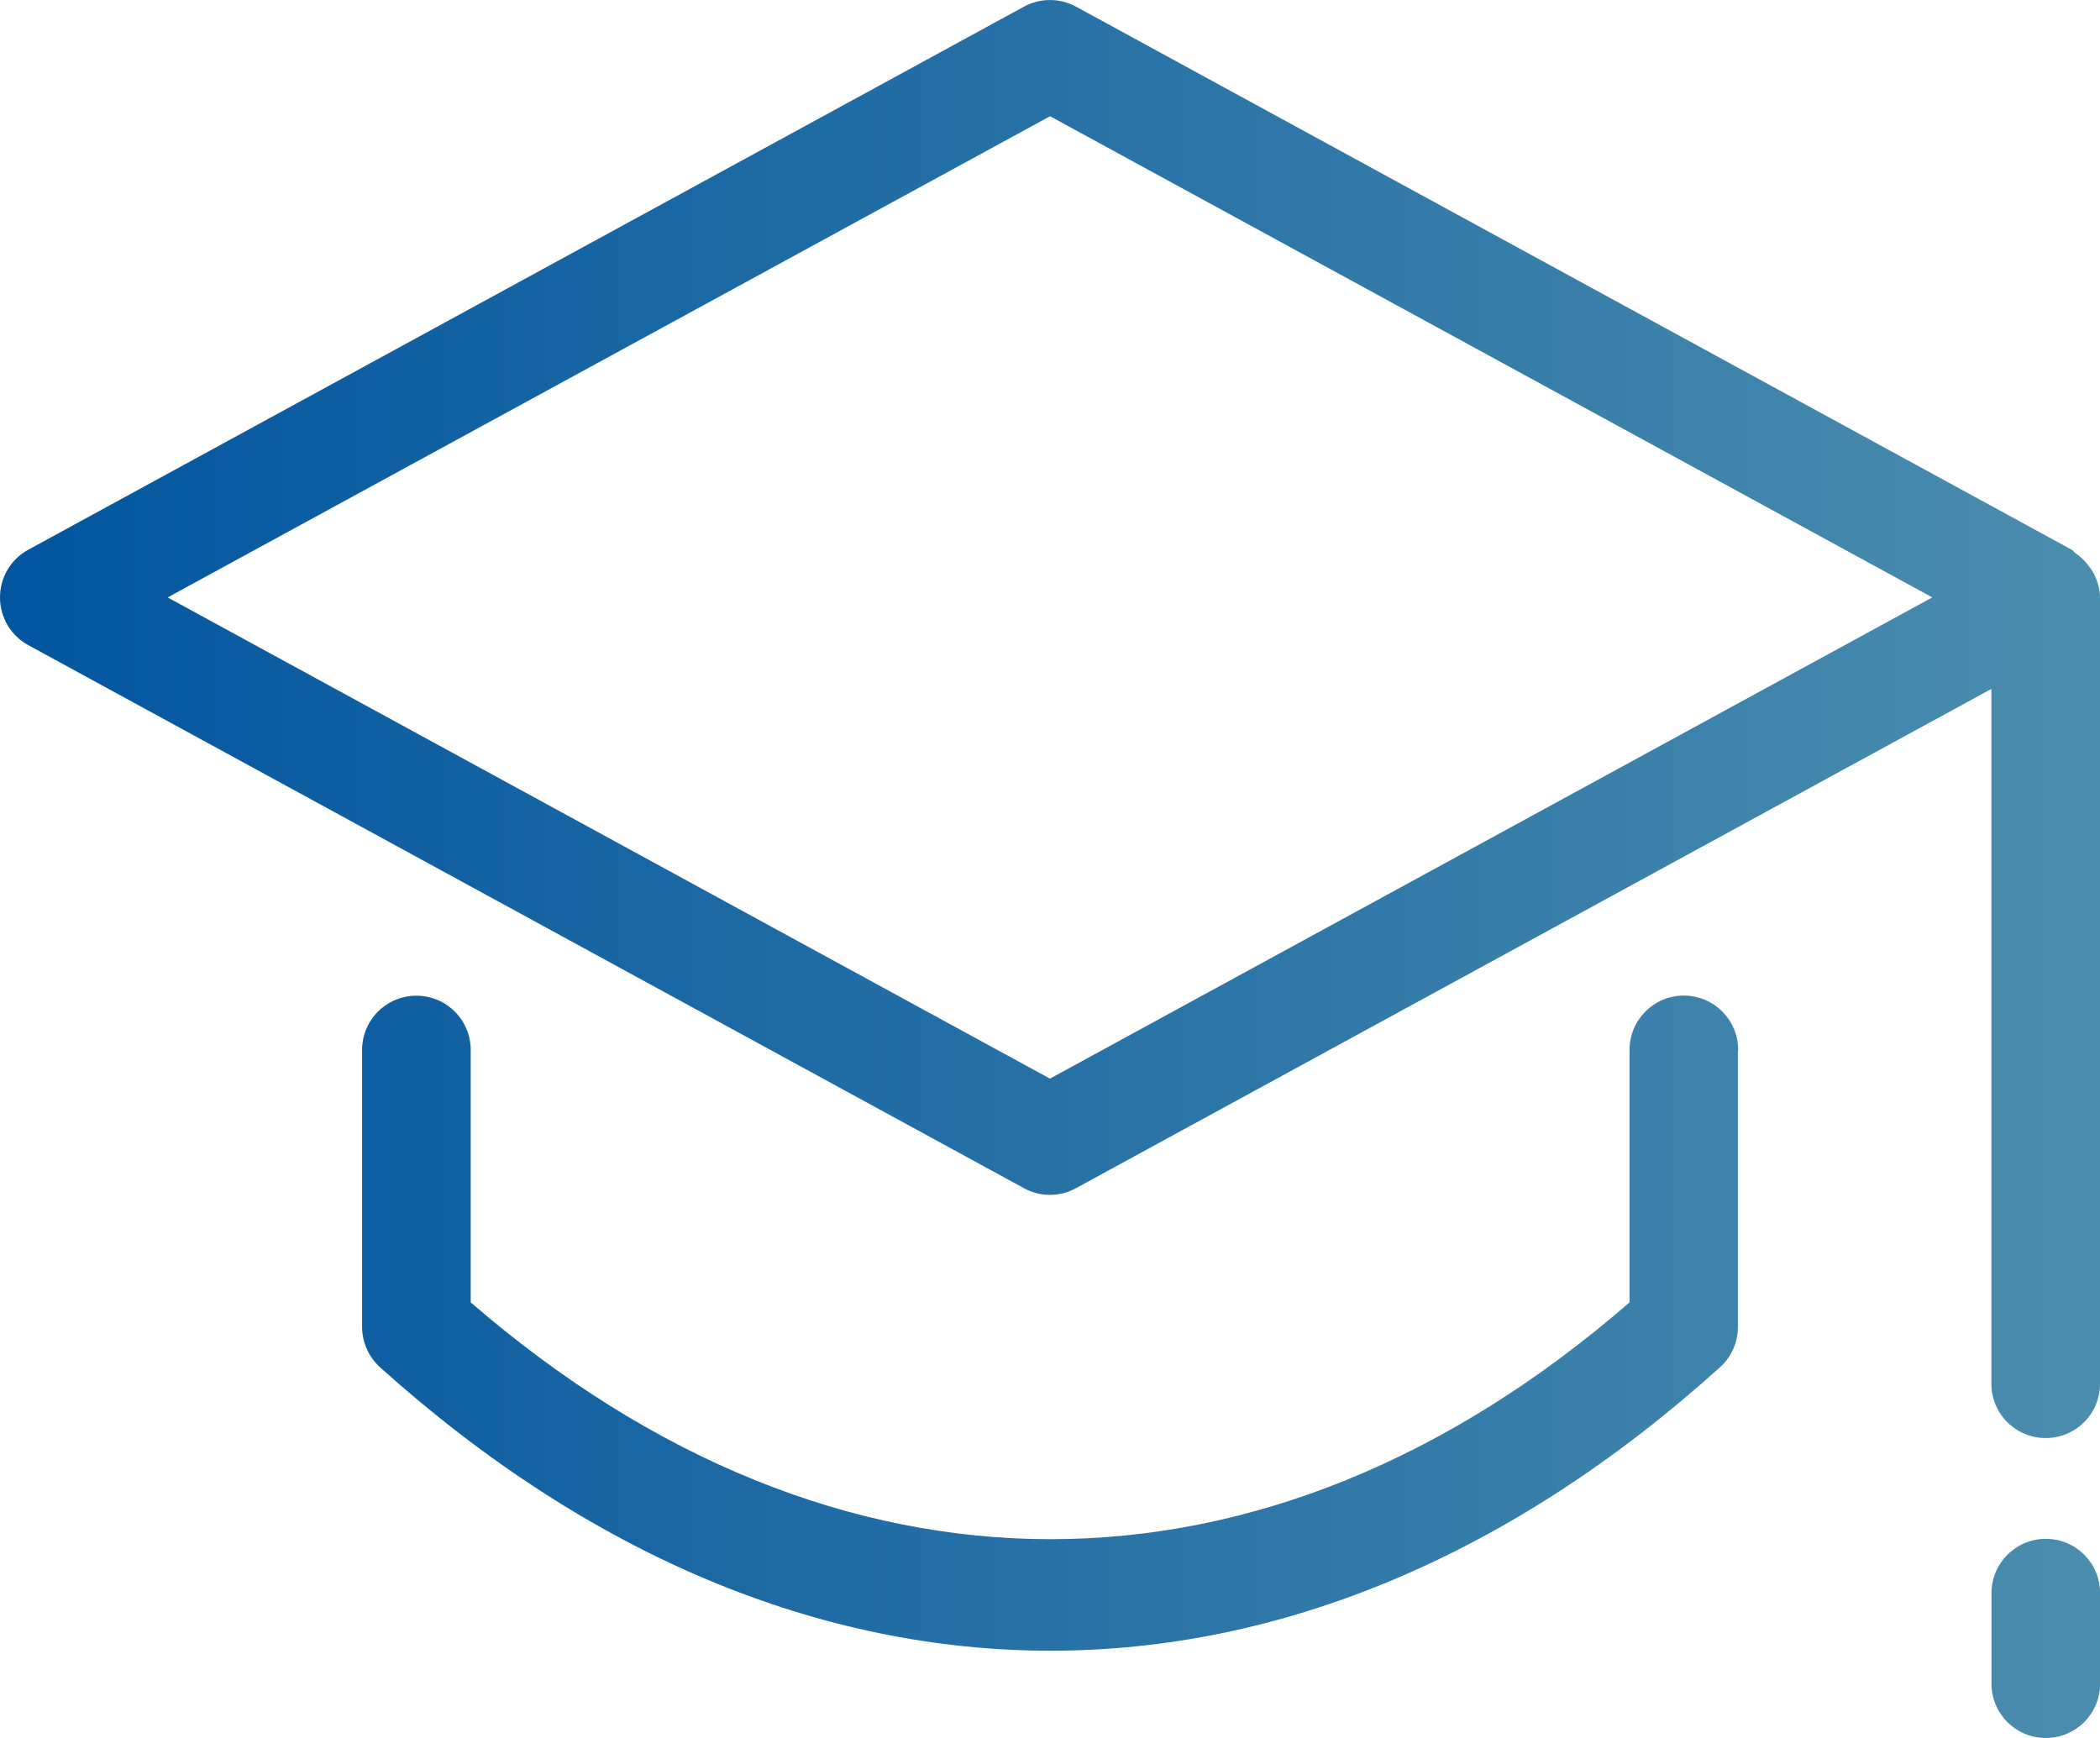 <svg width="87" height="72" viewBox="0 0 87 72" fill="none" xmlns="http://www.w3.org/2000/svg">
<path d="M71.999 43.5V54.97C71.999 55.605 71.734 56.215 71.259 56.64C62.584 64.47 53.053 68.385 43.523 68.385C33.992 68.385 24.451 64.47 15.746 56.645C15.276 56.22 15.001 55.61 15.001 54.97V43.5C15.001 42.255 16.006 41.25 17.251 41.25C18.496 41.25 19.501 42.255 19.501 43.5V53.955C34.617 67.03 52.438 67.04 67.509 53.955V43.495C67.509 42.25 68.514 41.245 69.759 41.245C71.004 41.245 72.009 42.25 72.009 43.495L71.999 43.5ZM87 24.75V57.325C87 58.57 85.995 59.575 84.75 59.575C83.505 59.575 82.5 58.57 82.5 57.325V28.54L44.573 49.225C44.237 49.41 43.867 49.5 43.498 49.5C43.127 49.5 42.752 49.41 42.422 49.225L1.17 26.725C0.445 26.33 0 25.575 0 24.75C0 23.925 0.445 23.17 1.17 22.775L42.422 0.275C43.087 -0.09 43.907 -0.09 44.578 0.275L85.83 22.775C85.885 22.805 85.91 22.865 85.96 22.9C86.195 23.055 86.39 23.245 86.555 23.475C86.615 23.555 86.67 23.63 86.72 23.72C86.885 24.035 87 24.375 87 24.755V24.75ZM80.055 24.75L43.502 4.815L6.945 24.75L43.498 44.685L80.05 24.75H80.055ZM84.755 63.75C83.515 63.75 82.505 64.755 82.505 66V69.75C82.505 70.995 83.51 72 84.755 72C86 72 87.005 70.995 87.005 69.75V66C87.005 64.755 86 63.75 84.755 63.75Z" fill="url(#paint0_linear_5078_12891)"/>
<defs>
<linearGradient id="paint0_linear_5078_12891" x1="0" y1="36" x2="87" y2="36" gradientUnits="userSpaceOnUse">
<stop stop-color="#02559F"/>
<stop offset="1" stop-color="#4B8DAE"/>
</linearGradient>
</defs>
</svg>
